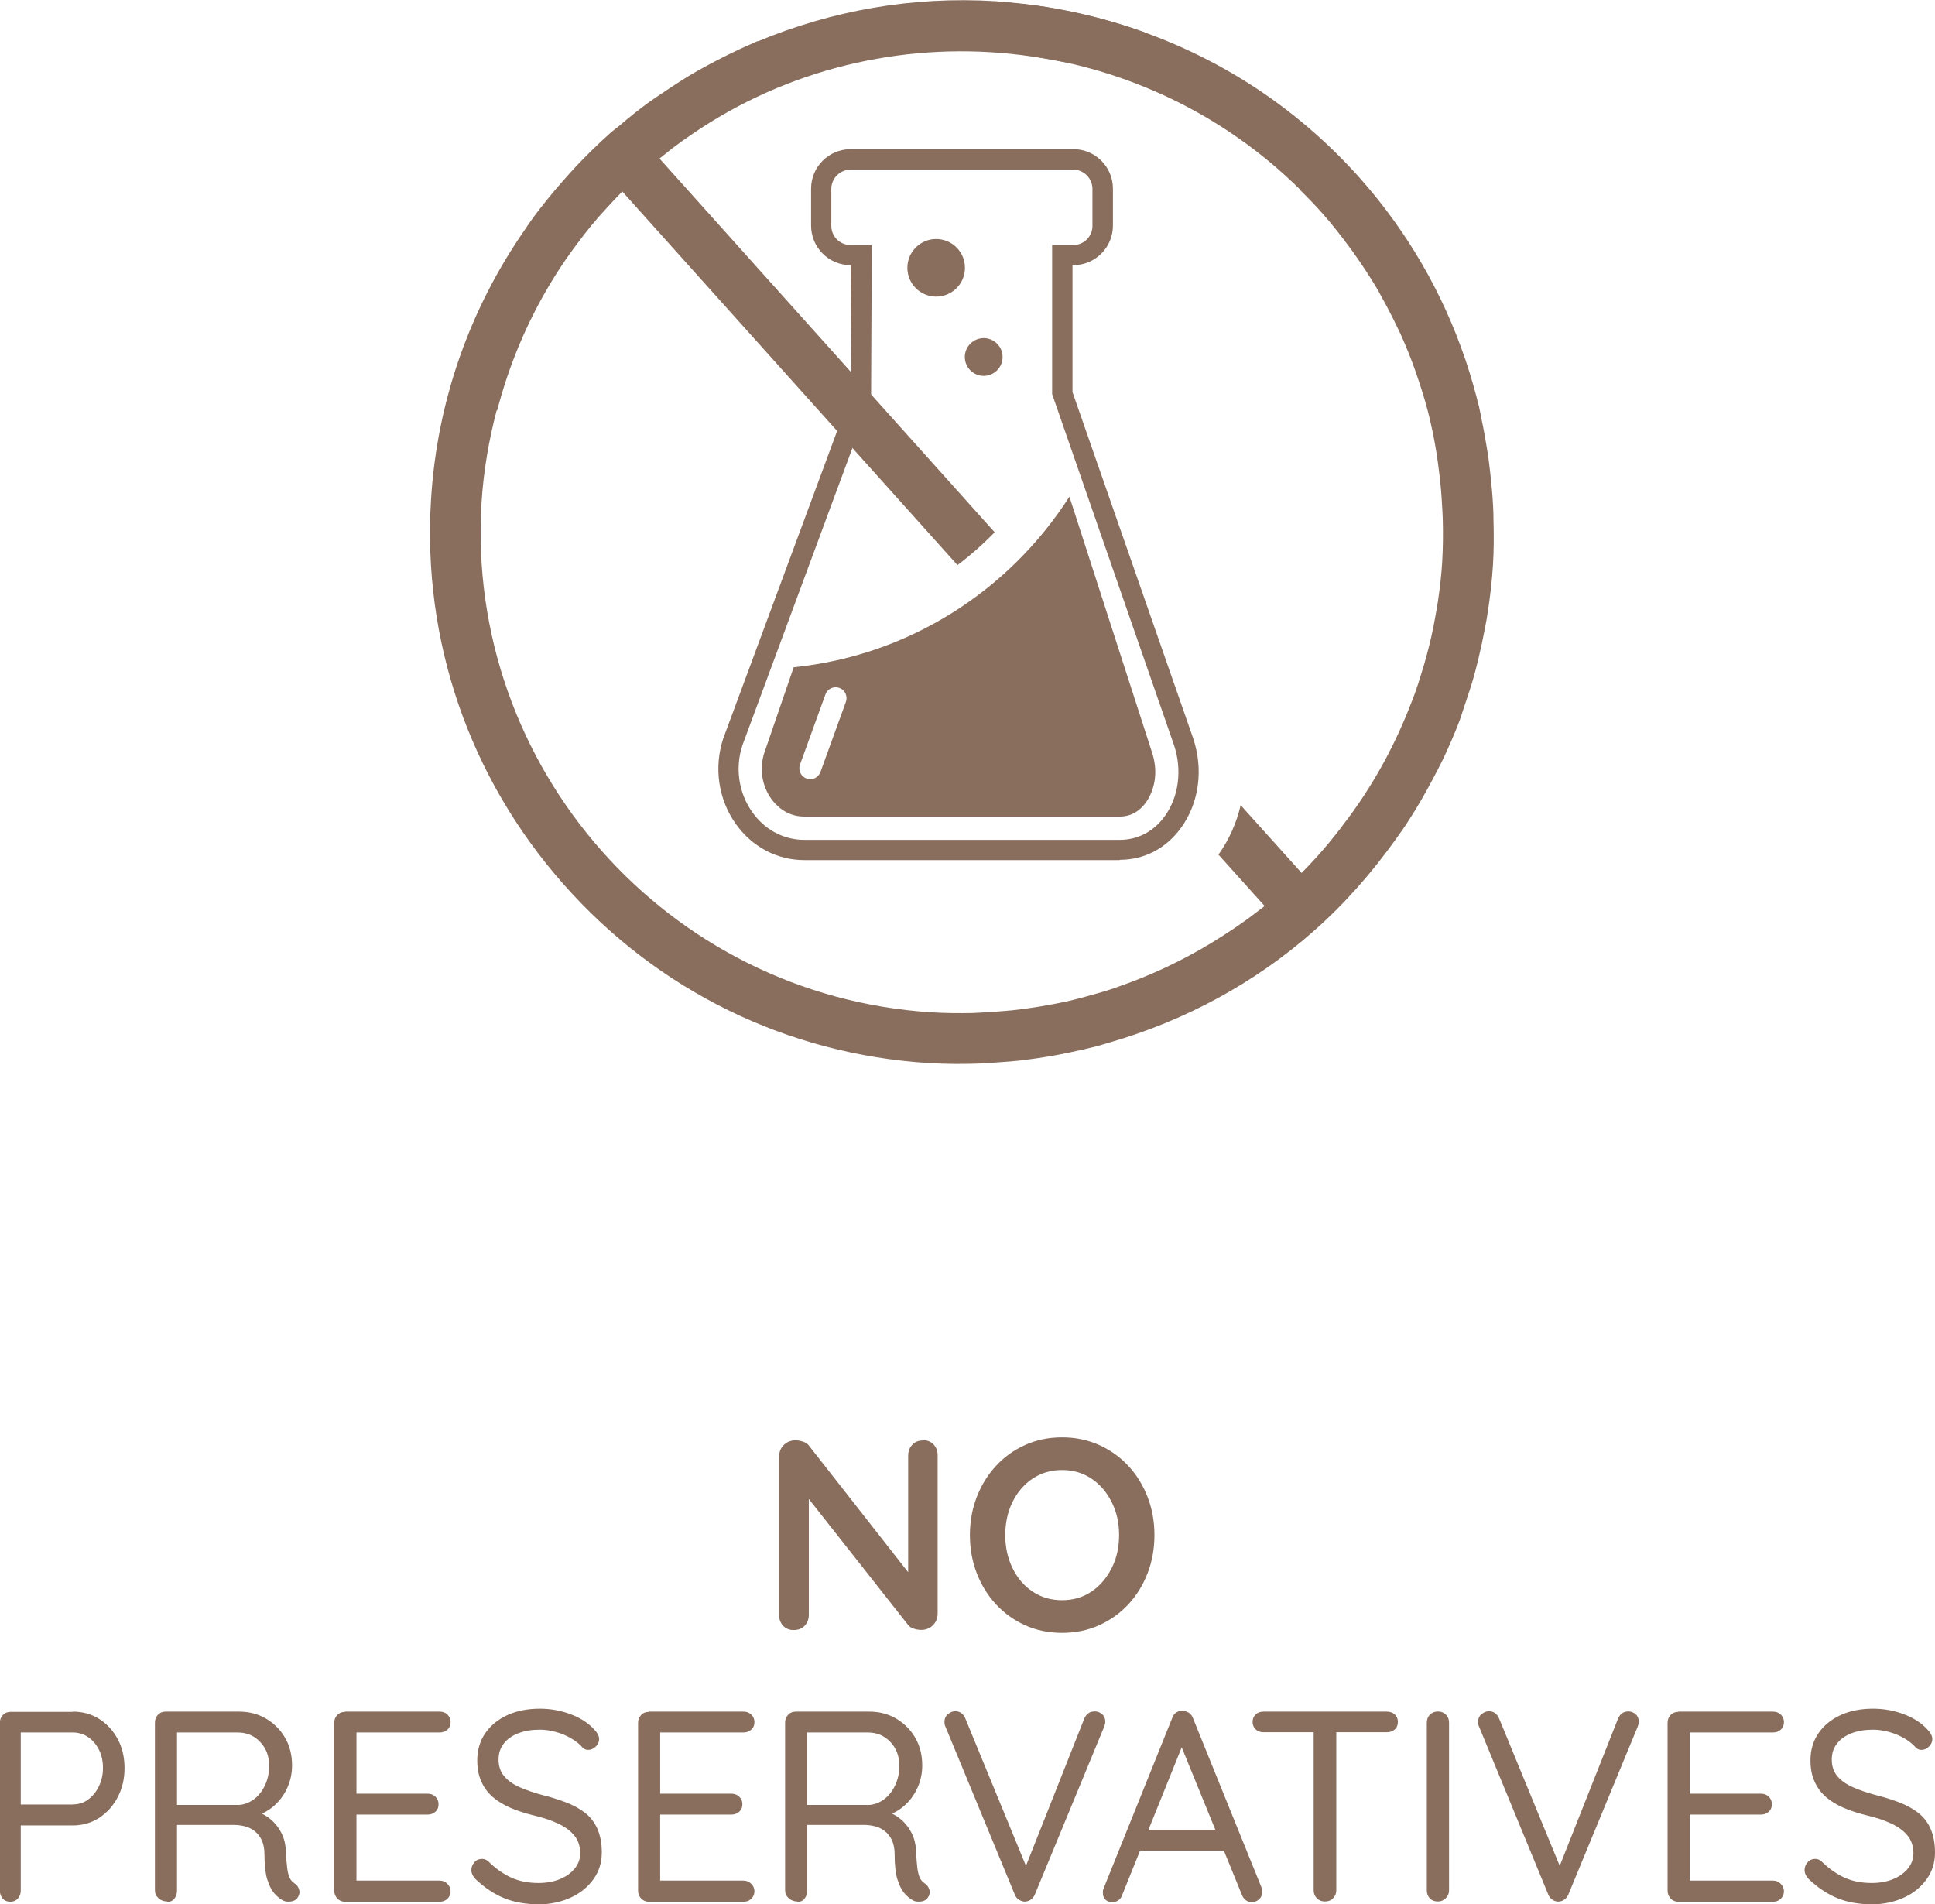 <?xml version="1.0" encoding="UTF-8"?>
<svg id="Layer_1" data-name="Layer 1" xmlns="http://www.w3.org/2000/svg" viewBox="0 0 144.5 142.21">
  <defs>
    <style>
      .cls-1 {
        fill: #896d5d;
      }
    </style>
  </defs>
  <g>
    <circle class="cls-1" cx="69.91" cy="20" r="2.15"/>
    <circle class="cls-1" cx="73.46" cy="26.66" r="1.41"/>
    <path class="cls-1" d="M83.62,64.23h-23.56c-2.01,0-3.87-.97-5.09-2.67-1.32-1.83-1.68-4.23-.96-6.41l9.58-25.87-.07-9.48c-1.63,0-2.95-1.32-2.95-2.95v-2.76c0-1.63,1.32-2.95,2.95-2.95h16.64c1.63,0,2.95,1.32,2.95,2.95v2.76c0,1.63-1.32,2.95-2.95,2.95h-.07v9.48l9.01,25.85c.78,2.32.45,4.81-.89,6.67-1.12,1.56-2.75,2.41-4.6,2.41ZM63.52,12.67c-.79,0-1.44.64-1.44,1.44v2.76c0,.79.64,1.43,1.44,1.43h1.58l-.05,11.39-9.61,25.97c-.56,1.69-.28,3.58.76,5.02.93,1.3,2.34,2.04,3.86,2.04h23.56c1.35,0,2.55-.63,3.37-1.78,1.04-1.44,1.3-3.47.68-5.3l-9.1-26.21v-11.13h1.58c.79,0,1.43-.64,1.43-1.43v-2.76c0-.79-.64-1.44-1.43-1.44h-16.64Z"/>
    <path class="cls-1" d="M86.02,56.16l-6.16-19.07c-4.46,6.98-11.93,11.86-20.59,12.74l-2.18,6.35c-.4,1.19-.2,2.49.51,3.48.35.49,1.15,1.32,2.46,1.32h23.56c.79,0,1.46-.37,1.96-1.06.27-.38,1.11-1.77.44-3.76ZM63.17,52.41l-1.9,5.24c-.12.33-.43.54-.76.54-.09,0-.19-.02-.28-.05-.42-.15-.64-.62-.49-1.04l1.9-5.24c.15-.42.62-.64,1.04-.49.42.15.64.62.49,1.04Z"/>
    <path class="cls-1" d="M77.32,4.24c.83.13,1.67.28,2.5.47,2.18-1,4.21-1.72,5.88-2.21-3.54-1.31-7.25-2.11-11.05-2.38.75.98,1.61,2.2,2.41,3.62h0c.09.17.18.33.26.5Z"/>
    <path class="cls-1" d="M111.5,37.82c-.04-.83-.12-1.66-.21-2.48-.07-.64-.15-1.28-.26-1.91.01,0-.24-1.44-.4-2.16-.06-.3-.11-.6-.18-.9-.29-1.17-.62-2.32-1-3.46,0,0,0,0,0,0-.02-.06-.04-.12-.06-.17-1.66-4.85-4.25-9.37-7.74-13.33-5-5.66-11.38-9.66-18.47-11.74-.07-.02-.13-.04-.2-.06-.73-.21-1.47-.39-2.22-.56-.37-.09-.75-.16-1.12-.24-.68-.13-1.35-.27-2.04-.36-.61-.09-1.22-.14-1.83-.2-.48-.05-.95-.13-1.44-.16-6.17-.38-12.2.69-17.74,3,0,0,0-.02,0-.03-.11.05-.21.1-.32.15-.69.29-1.36.61-2.03.94-.42.21-.83.42-1.24.64-.6.32-1.19.65-1.77,1.01-.49.3-.97.62-1.45.94-.5.33-1,.66-1.48,1.01-.7.52-1.38,1.07-2.05,1.64-.22.19-.46.35-.68.55-.89.79-1.73,1.62-2.54,2.47-.34.36-.66.73-.98,1.09-.4.45-.79.91-1.17,1.38-.43.53-.85,1.07-1.24,1.62-.16.22-.3.44-.45.66-4.09,5.89-6.55,12.78-7,20.13-.66,10.57,2.86,20.78,9.89,28.74,7.03,7.96,16.73,12.71,27.3,13.36,1.21.07,2.41.08,3.61.04.45-.01.9-.06,1.35-.08.72-.05,1.45-.1,2.16-.19.58-.07,1.15-.16,1.72-.25.55-.09,1.09-.19,1.64-.31.67-.14,1.34-.29,2.01-.46.34-.09.68-.2,1.03-.3,5.58-1.62,10.8-4.41,15.24-8.34,2.32-2.05,4.33-4.36,6.09-6.82.35-.49.7-.98,1.02-1.49.31-.48.6-.96.88-1.44.31-.54.61-1.08.9-1.63.24-.46.48-.91.71-1.38.46-.97.89-1.96,1.27-2.96.11-.3.2-.61.3-.91.28-.81.55-1.62.78-2.45.11-.4.21-.8.31-1.21.19-.79.36-1.59.51-2.39.07-.37.14-.73.19-1.1.18-1.17.32-2.34.39-3.53.07-1.11.07-2.21.04-3.31,0-.36-.01-.71-.03-1.06ZM107.7,41.96c-.06.97-.17,1.92-.31,2.88-.05.36-.12.71-.18,1.07-.1.57-.21,1.15-.34,1.71-.1.45-.22.9-.34,1.35-.11.43-.24.85-.37,1.27-.16.53-.33,1.07-.52,1.59-.08.22-.17.43-.25.65-1.15,3.01-2.69,5.87-4.61,8.48-.93,1.27-1.93,2.51-3.03,3.66l-.55.57-4.55-5.06c-.31,1.32-.86,2.57-1.65,3.68,0,0,0,0-.01.01l3.45,3.84-.63.48c-1.08.84-2.21,1.58-3.37,2.29-2.22,1.35-4.57,2.44-7,3.28-.16.06-.32.12-.49.17-.6.2-1.21.36-1.82.53-.37.1-.74.2-1.11.29-.53.13-1.06.23-1.6.33-.48.09-.97.17-1.46.24-.46.07-.93.13-1.4.18-.61.06-1.23.1-1.84.14-.37.02-.74.05-1.11.06-1,.02-2,.01-3.01-.05-19.77-1.22-34.86-18.31-33.64-38.08.15-2.34.54-4.64,1.13-6.88.01,0,.03,0,.04,0,.88-3.39,2.24-6.62,4.04-9.59.05-.09.11-.18.16-.26.38-.62.78-1.22,1.2-1.81.18-.26.37-.51.56-.76.35-.47.7-.93,1.07-1.38.37-.45.76-.89,1.16-1.32.38-.41.75-.82,1.15-1.22l25.03,27.9c.98-.74,1.91-1.56,2.78-2.45l-25.03-27.91c.32-.26.64-.52.96-.77.5-.38,1.01-.74,1.53-1.09.41-.28.82-.55,1.24-.81.47-.29.94-.57,1.42-.84,7.45-4.15,16-5.4,24.1-3.87.41.08.81.14,1.22.23,6.38,1.43,12.43,4.59,17.36,9.46,0,.01,0,.02,0,.03.63.62,1.18,1.2,1.69,1.77.71.8,1.36,1.64,1.99,2.49.14.18.27.36.4.55.59.83,1.15,1.69,1.67,2.56.1.16.18.33.27.49.45.8.87,1.61,1.26,2.43.08.17.17.33.24.5.41.91.78,1.83,1.11,2.77.08.24.16.47.24.71.32.96.61,1.93.84,2.91,0,0,0,0,0,0,.01.05.02.09.03.14,0,0,0,0,0,0,.23.98.41,1.98.55,2.98.05.34.08.69.13,1.03.09.74.15,1.49.19,2.24.02.33.04.66.05.99.03,1.06.02,2.12-.04,3.19Z"/>
  </g>
  <g>
    <path class="cls-1" d="M68.93,107.55c.32,0,.59.11.79.32.2.22.3.49.3.81v11.81c0,.35-.12.65-.35.88s-.53.35-.88.35c-.18,0-.35-.03-.54-.09-.18-.06-.32-.14-.41-.25l-7.97-10.11.53-.32v9.65c0,.32-.11.6-.31.81-.21.22-.48.32-.82.32s-.59-.11-.79-.32c-.2-.22-.3-.49-.3-.81v-11.81c0-.35.12-.65.35-.88s.53-.35.88-.35c.19,0,.38.04.59.11s.35.19.45.34l7.72,9.85-.35.24v-9.4c0-.32.1-.59.31-.81.2-.22.47-.32.81-.32Z"/>
    <path class="cls-1" d="M86.21,114.64c0,1.01-.17,1.96-.51,2.84-.34.88-.81,1.65-1.43,2.32-.62.67-1.35,1.19-2.19,1.57-.84.38-1.77.57-2.77.57s-1.92-.19-2.76-.57c-.84-.38-1.56-.9-2.18-1.57-.62-.67-1.09-1.44-1.43-2.32-.34-.88-.51-1.83-.51-2.84s.17-1.96.51-2.84c.34-.88.81-1.65,1.43-2.32.61-.67,1.34-1.19,2.18-1.57.84-.38,1.76-.57,2.76-.57s1.92.19,2.77.57c.84.38,1.57.9,2.19,1.57.62.67,1.09,1.44,1.43,2.32.34.88.51,1.82.51,2.84ZM83.57,114.64c0-.91-.18-1.73-.55-2.46-.37-.74-.86-1.32-1.5-1.75-.64-.43-1.37-.65-2.21-.65s-1.57.22-2.21.65-1.13,1.01-1.49,1.74c-.36.73-.54,1.56-.54,2.47s.18,1.72.54,2.46c.36.74.85,1.32,1.49,1.75s1.37.65,2.21.65,1.57-.22,2.21-.65c.63-.43,1.13-1.02,1.5-1.75s.55-1.56.55-2.46Z"/>
  </g>
  <g>
    <path class="cls-1" d="M5.44,127.82c.73,0,1.38.18,1.97.55.58.37,1.04.87,1.38,1.5.34.63.51,1.36.51,2.17s-.17,1.52-.51,2.17c-.34.65-.8,1.16-1.38,1.54-.58.38-1.24.57-1.97.57H1.41l.14-.24v5.11c0,.23-.07.42-.22.59-.14.16-.33.24-.56.24-.24,0-.43-.08-.57-.24s-.21-.36-.21-.59v-12.54c0-.23.08-.42.23-.58.15-.16.34-.23.57-.23h4.65ZM5.44,134.75c.44,0,.82-.12,1.15-.37s.6-.57.8-.99c.2-.42.3-.87.3-1.36,0-.51-.1-.97-.3-1.36-.2-.39-.46-.71-.8-.94s-.71-.35-1.15-.35H1.41l.14-.22v5.8l-.14-.2h4.03Z"/>
    <path class="cls-1" d="M12.49,142c-.25,0-.47-.08-.65-.24s-.27-.36-.27-.59v-12.54c0-.23.08-.42.23-.58.15-.16.34-.23.57-.23h5.48c.74,0,1.41.17,2.01.52.59.35,1.07.82,1.42,1.42s.53,1.29.53,2.08c0,.57-.11,1.1-.32,1.59s-.5.92-.87,1.28c-.37.36-.79.63-1.27.82l-.44-.32c.45.11.85.3,1.21.58s.65.63.87,1.05c.23.42.35.92.36,1.49.03.5.06.9.1,1.2.04.3.1.53.18.7s.19.3.34.4c.19.12.31.28.37.49s.02.4-.11.59c-.08.12-.19.21-.34.25-.14.05-.29.06-.44.05-.15-.01-.27-.05-.38-.12-.21-.12-.42-.3-.62-.54-.2-.24-.36-.58-.5-1.02-.13-.45-.2-1.05-.2-1.83,0-.43-.07-.79-.2-1.07-.13-.28-.31-.51-.54-.69-.22-.17-.48-.3-.75-.36-.28-.07-.56-.1-.85-.1h-4.43l.24-.37v5.29c0,.23-.07.42-.2.59s-.31.24-.54.24ZM12.99,134.79h4.87c.38-.03.74-.16,1.08-.41.34-.24.62-.59.83-1.02s.33-.93.33-1.49c0-.72-.22-1.31-.67-1.78-.44-.47-1-.71-1.68-.71h-4.69l.16-.38v6.16l-.24-.36Z"/>
    <path class="cls-1" d="M25.76,127.82h7.07c.23,0,.42.07.58.22.16.15.24.34.24.57s-.08.42-.24.56c-.16.14-.35.21-.58.21h-6.39l.18-.34v5.13l-.2-.22h5.52c.22,0,.42.07.57.22.16.15.24.34.24.57s-.08.42-.24.56c-.16.14-.35.21-.57.21h-5.46l.14-.18v5.25l-.12-.14h6.33c.23,0,.42.08.58.24.16.16.24.35.24.55,0,.23-.08.42-.24.57-.16.15-.35.22-.58.22h-7.07c-.23,0-.41-.08-.57-.24-.15-.16-.23-.36-.23-.59v-12.54c0-.23.08-.42.23-.58.15-.16.34-.23.57-.23Z"/>
    <path class="cls-1" d="M40.25,142.21c-.98,0-1.84-.15-2.58-.45-.74-.3-1.46-.77-2.15-1.42-.09-.1-.17-.2-.23-.32-.06-.11-.09-.24-.09-.37,0-.22.08-.41.23-.58.15-.17.34-.25.57-.25.19,0,.35.07.5.22.52.51,1.08.9,1.68,1.18.6.27,1.28.4,2.03.4.58,0,1.11-.09,1.58-.28.47-.19.84-.45,1.12-.79.28-.34.42-.73.42-1.17-.01-.54-.17-.99-.47-1.34-.3-.35-.71-.65-1.23-.88-.52-.24-1.13-.44-1.82-.6-.61-.15-1.17-.33-1.68-.55-.51-.22-.95-.48-1.32-.8-.37-.32-.66-.7-.86-1.16-.21-.45-.31-.98-.31-1.59,0-.77.2-1.45.6-2.03.4-.58.95-1.03,1.65-1.35s1.51-.48,2.42-.48c.81,0,1.57.14,2.29.41.72.27,1.3.64,1.74,1.11.26.26.4.51.4.75,0,.2-.08.39-.25.56-.17.17-.35.25-.57.25-.15,0-.28-.05-.4-.16-.22-.26-.51-.49-.85-.69s-.72-.37-1.13-.48c-.41-.12-.82-.18-1.23-.18-.61,0-1.15.09-1.61.27-.46.18-.83.44-1.08.77-.26.33-.39.73-.39,1.19,0,.51.15.94.44,1.27.29.33.68.6,1.17.81.49.21,1.03.4,1.63.56.65.16,1.25.35,1.8.56.55.21,1.02.47,1.42.78.4.31.71.71.92,1.19s.33,1.07.33,1.77c0,.74-.2,1.41-.62,1.99-.41.58-.97,1.04-1.68,1.37s-1.51.5-2.39.52Z"/>
    <path class="cls-1" d="M48.45,127.82h7.07c.23,0,.42.07.58.22.16.15.24.34.24.57s-.08.42-.24.56c-.16.14-.35.21-.58.21h-6.4l.18-.34v5.13l-.2-.22h5.52c.23,0,.42.07.58.22.16.15.24.34.24.57s-.08.42-.24.56c-.16.14-.35.21-.58.21h-5.46l.14-.18v5.25l-.12-.14h6.34c.23,0,.42.08.58.24.16.16.24.35.24.55,0,.23-.08.42-.24.57-.16.15-.35.22-.58.22h-7.07c-.22,0-.41-.08-.57-.24-.15-.16-.23-.36-.23-.59v-12.54c0-.23.08-.42.23-.58.15-.16.34-.23.57-.23Z"/>
    <path class="cls-1" d="M59.55,142c-.25,0-.47-.08-.65-.24s-.27-.36-.27-.59v-12.54c0-.23.08-.42.23-.58.15-.16.34-.23.57-.23h5.48c.74,0,1.41.17,2.01.52.59.35,1.07.82,1.42,1.42s.53,1.29.53,2.08c0,.57-.11,1.1-.32,1.59s-.5.92-.87,1.28c-.37.36-.79.63-1.27.82l-.44-.32c.45.11.85.3,1.21.58s.65.63.87,1.05c.23.42.35.92.36,1.49.03.5.06.9.1,1.2.04.3.1.53.18.7s.19.3.34.4c.19.12.31.28.37.49s.02.4-.11.59c-.08.12-.19.21-.34.25-.14.05-.29.06-.44.05-.15-.01-.27-.05-.38-.12-.21-.12-.42-.3-.62-.54-.2-.24-.36-.58-.5-1.02-.13-.45-.2-1.05-.2-1.83,0-.43-.07-.79-.2-1.07-.13-.28-.31-.51-.54-.69-.22-.17-.48-.3-.75-.36-.28-.07-.56-.1-.85-.1h-4.43l.24-.37v5.29c0,.23-.07.42-.2.59s-.31.24-.54.24ZM60.05,134.79h4.87c.38-.03.74-.16,1.08-.41.34-.24.62-.59.83-1.02s.33-.93.33-1.49c0-.72-.22-1.31-.67-1.78-.44-.47-1-.71-1.68-.71h-4.69l.16-.38v6.16l-.24-.36Z"/>
    <path class="cls-1" d="M81.72,127.8c.23,0,.42.07.58.21.16.14.24.33.24.56,0,.11-.03.23-.08.37l-5.18,12.54c-.08.18-.19.31-.33.4-.14.09-.29.13-.45.13-.14-.01-.28-.06-.42-.15s-.23-.21-.3-.38l-5.17-12.52c-.03-.05-.05-.11-.06-.17-.01-.06-.02-.13-.02-.19,0-.26.09-.46.27-.6.18-.14.35-.21.53-.21.36,0,.62.19.77.57l4.75,11.55h-.46l4.59-11.59c.16-.34.4-.51.73-.51Z"/>
    <path class="cls-1" d="M88.47,129.93l-4.67,11.59c-.05.16-.14.29-.28.39-.13.09-.27.14-.42.14-.25,0-.44-.07-.56-.2-.12-.13-.18-.3-.18-.49-.01-.09,0-.2.04-.3l5.14-12.77c.07-.19.17-.33.31-.41.14-.09.29-.13.47-.11.17,0,.33.05.47.14.14.1.23.22.29.38l5.12,12.65c.04.11.06.22.06.32,0,.24-.08.44-.24.58-.16.14-.34.21-.54.21-.16,0-.31-.05-.44-.14-.13-.1-.23-.23-.3-.41l-4.73-11.59.44.02ZM84.8,138.22l.68-1.58h5.9l.3,1.58h-6.87Z"/>
    <path class="cls-1" d="M94.34,129.36c-.23,0-.41-.07-.57-.21-.15-.14-.23-.33-.23-.56s.08-.42.23-.56c.15-.14.34-.21.57-.21h9.23c.23,0,.42.07.58.21.16.14.24.33.24.56,0,.24-.08.43-.24.57-.16.13-.35.2-.58.2h-9.23ZM98.94,142c-.24,0-.44-.08-.6-.24s-.24-.36-.24-.59v-12.53h1.69v12.53c0,.23-.08.42-.24.59s-.37.24-.62.24Z"/>
    <path class="cls-1" d="M108.21,141.17c0,.23-.08.42-.25.59s-.36.24-.59.24c-.25,0-.45-.08-.6-.24-.15-.16-.22-.36-.22-.59v-12.53c0-.24.08-.44.24-.6s.36-.23.6-.23c.23,0,.42.08.58.23.16.16.24.35.24.6v12.53Z"/>
    <path class="cls-1" d="M121.56,127.8c.23,0,.42.07.58.21.16.14.24.33.24.56,0,.11-.03.23-.08.37l-5.18,12.54c-.08.18-.19.31-.33.4-.14.09-.29.13-.45.13-.15-.01-.29-.06-.42-.15s-.23-.21-.3-.38l-5.16-12.52c-.03-.05-.05-.11-.06-.17-.01-.06-.02-.13-.02-.19,0-.26.09-.46.27-.6.18-.14.35-.21.53-.21.36,0,.62.19.78.57l4.75,11.55h-.46l4.59-11.59c.16-.34.4-.51.74-.51Z"/>
    <path class="cls-1" d="M125.33,127.82h7.07c.23,0,.42.07.58.22.16.15.24.34.24.57s-.08.42-.24.56c-.16.14-.35.21-.58.21h-6.39l.18-.34v5.13l-.2-.22h5.52c.22,0,.42.07.57.22.16.15.24.34.24.57s-.08.42-.24.56c-.16.14-.35.21-.57.21h-5.46l.14-.18v5.25l-.12-.14h6.33c.23,0,.42.08.58.24.16.16.24.35.24.55,0,.23-.08.42-.24.57-.16.15-.35.22-.58.22h-7.07c-.23,0-.41-.08-.57-.24-.15-.16-.23-.36-.23-.59v-12.54c0-.23.08-.42.23-.58.15-.16.34-.23.57-.23Z"/>
    <path class="cls-1" d="M139.81,142.21c-.98,0-1.84-.15-2.58-.45-.74-.3-1.46-.77-2.15-1.42-.09-.1-.17-.2-.23-.32-.06-.11-.09-.24-.09-.37,0-.22.08-.41.23-.58.15-.17.34-.25.57-.25.19,0,.35.07.5.22.52.51,1.08.9,1.68,1.18.6.27,1.28.4,2.03.4.58,0,1.11-.09,1.58-.28.47-.19.84-.45,1.12-.79.28-.34.42-.73.42-1.17-.01-.54-.17-.99-.47-1.34-.3-.35-.71-.65-1.23-.88-.52-.24-1.13-.44-1.82-.6-.61-.15-1.17-.33-1.68-.55-.51-.22-.95-.48-1.32-.8-.37-.32-.66-.7-.86-1.16-.21-.45-.31-.98-.31-1.59,0-.77.2-1.45.6-2.03.4-.58.95-1.03,1.65-1.35s1.51-.48,2.42-.48c.81,0,1.57.14,2.29.41.72.27,1.3.64,1.74,1.11.26.26.4.51.4.75,0,.2-.08.39-.25.56-.17.17-.35.25-.57.25-.15,0-.28-.05-.4-.16-.22-.26-.51-.49-.85-.69s-.72-.37-1.13-.48c-.41-.12-.82-.18-1.23-.18-.61,0-1.15.09-1.61.27-.46.18-.83.44-1.08.77-.26.33-.39.73-.39,1.19,0,.51.15.94.44,1.27.29.33.68.6,1.17.81.49.21,1.03.4,1.63.56.65.16,1.25.35,1.8.56.55.21,1.02.47,1.42.78.4.31.71.71.92,1.19s.33,1.07.33,1.77c0,.74-.2,1.41-.62,1.99-.41.58-.97,1.04-1.68,1.37s-1.51.5-2.39.52Z"/>
  </g>
</svg>